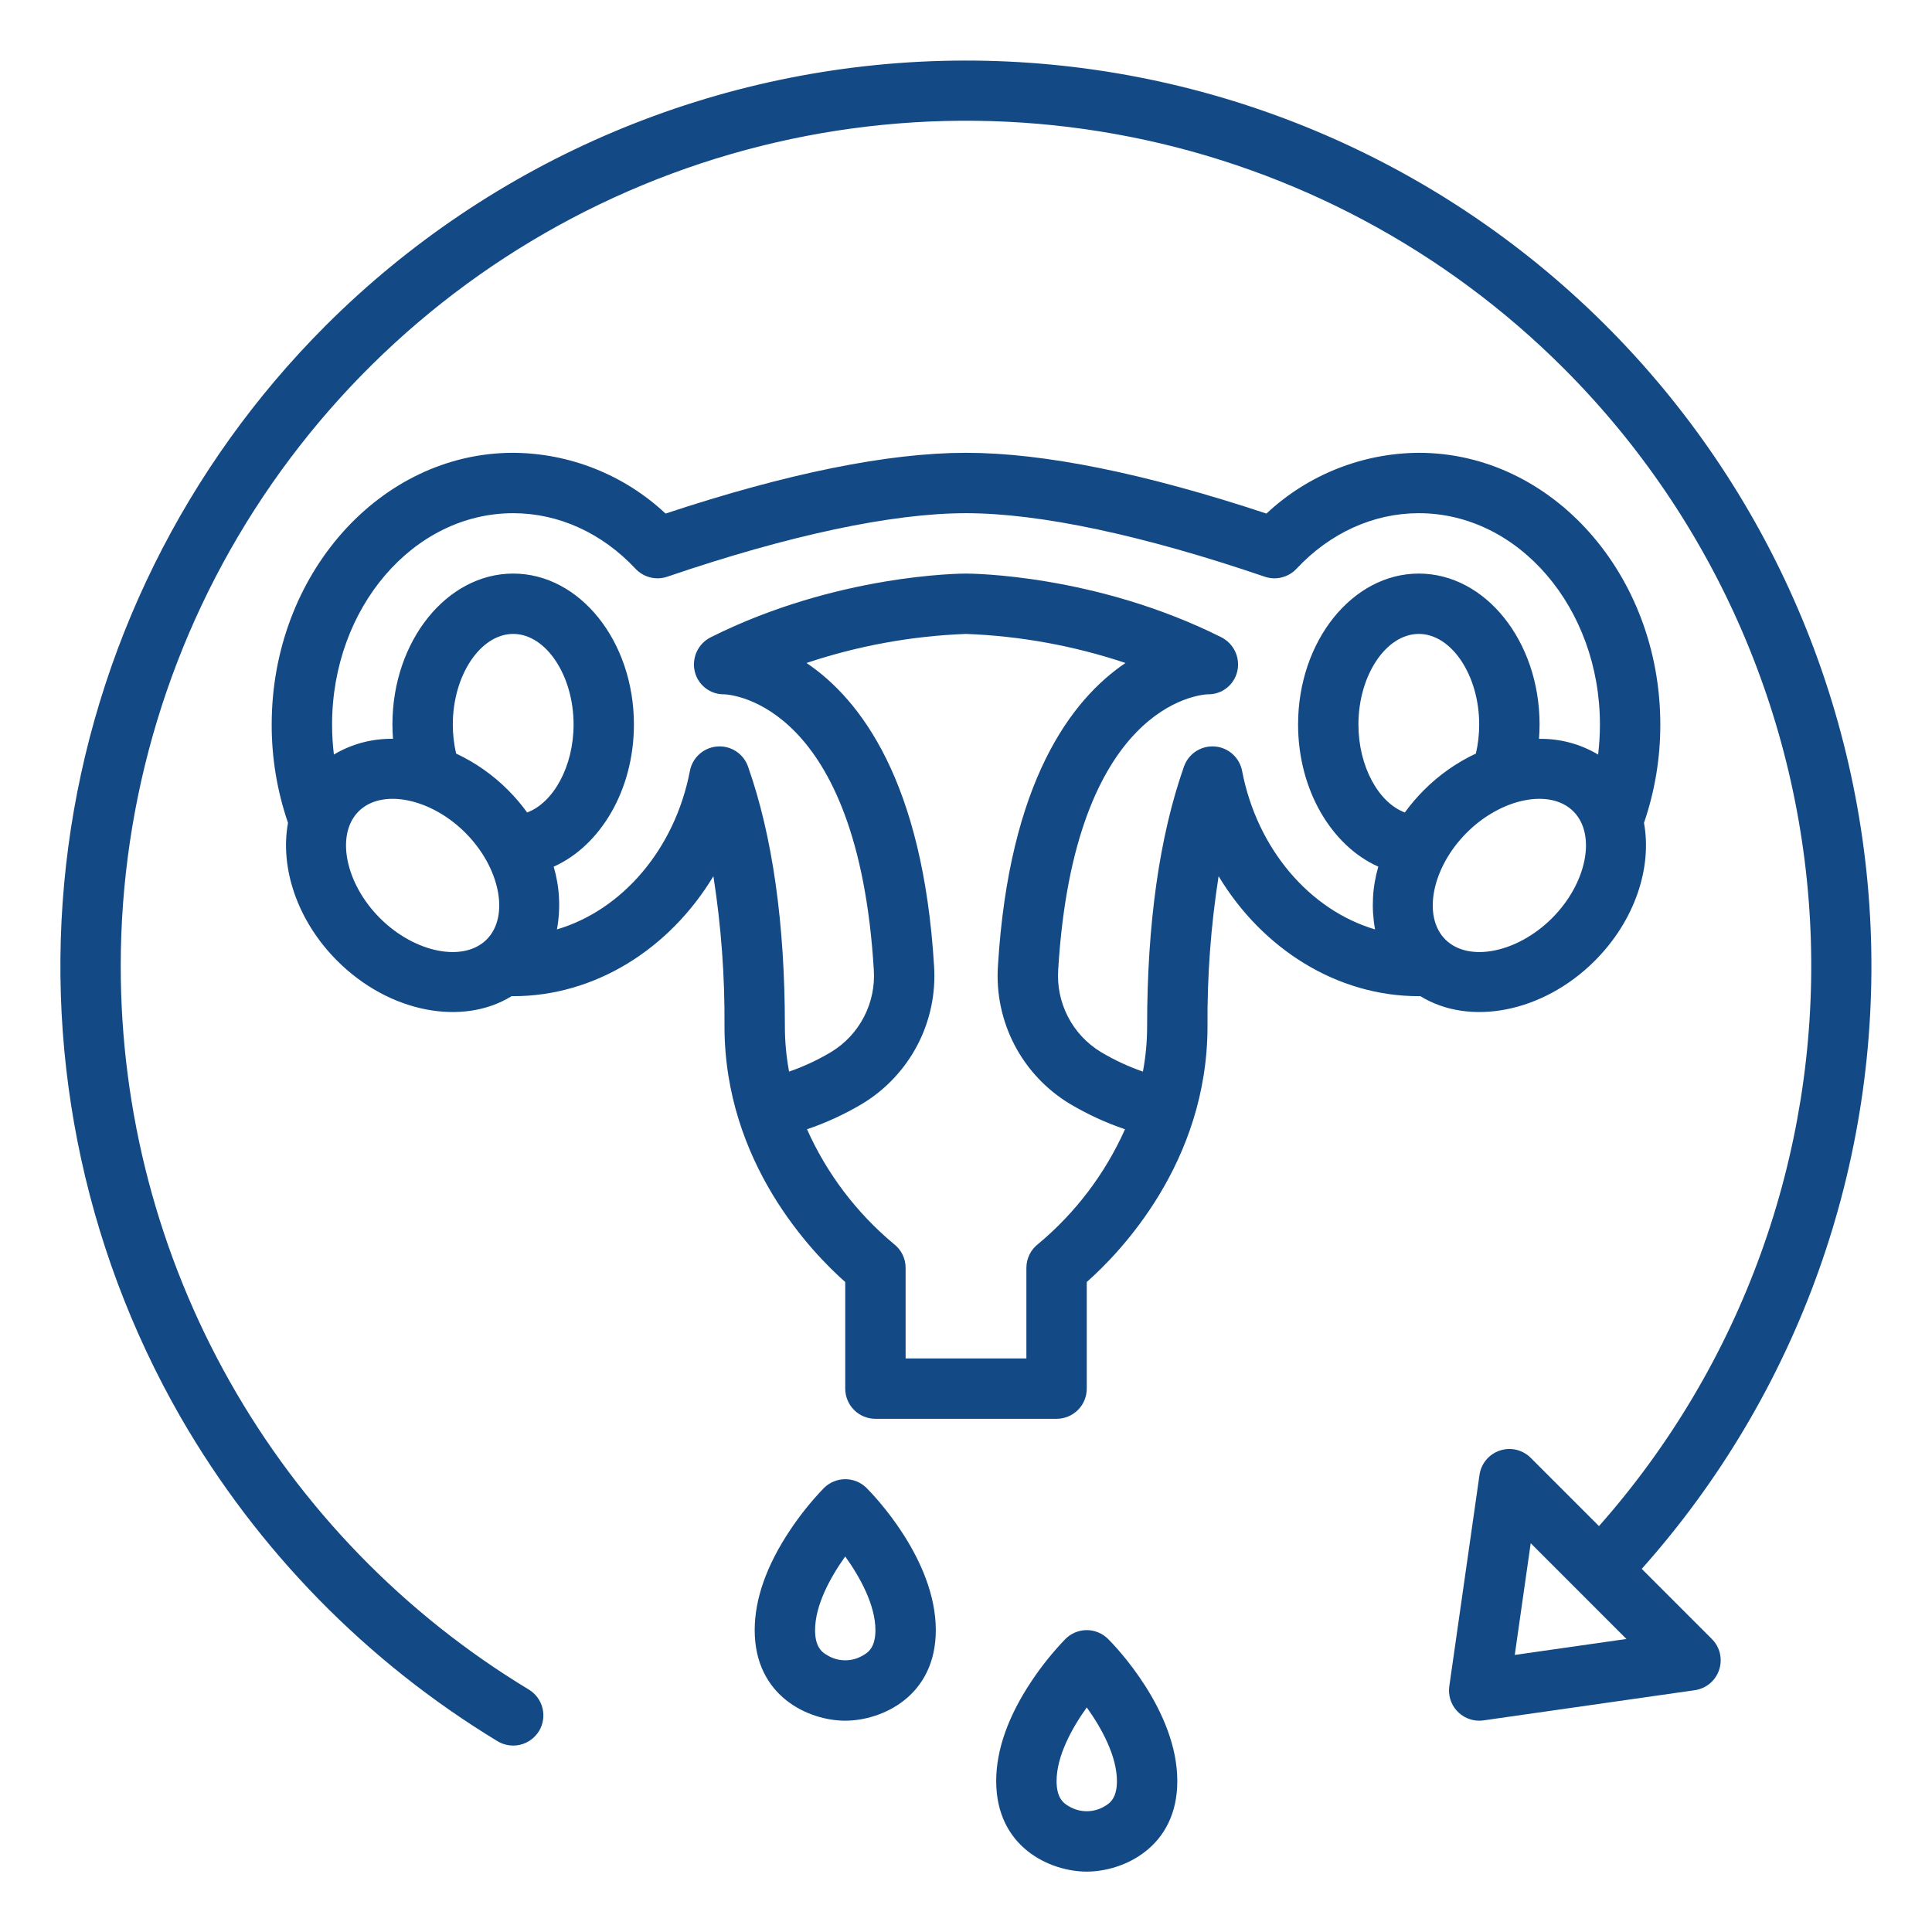 <svg width="51" height="51" viewBox="0 0 51 51" fill="none" xmlns="http://www.w3.org/2000/svg">
<path d="M22.312 39.047C22.208 39.047 22.104 39.068 22.008 39.108C21.911 39.148 21.823 39.206 21.749 39.28C21.417 39.625 21.117 39.999 20.852 40.398C20.235 41.324 19.922 42.21 19.922 43.031C19.922 44.785 21.352 45.422 22.312 45.422C23.273 45.422 24.703 44.785 24.703 43.031C24.703 41.161 23.063 39.467 22.876 39.28C22.727 39.131 22.524 39.047 22.312 39.047ZM22.783 43.697C22.641 43.783 22.478 43.828 22.312 43.828C22.147 43.828 21.984 43.783 21.842 43.697C21.681 43.609 21.516 43.46 21.516 43.031C21.516 42.37 21.922 41.632 22.312 41.087C22.703 41.632 23.109 42.37 23.109 43.031C23.109 43.46 22.944 43.609 22.783 43.697Z" fill="#134A85"/>
<path d="M28.124 43.265C27.792 43.61 27.492 43.984 27.227 44.382C26.61 45.309 26.297 46.194 26.297 47.016C26.297 48.77 27.727 49.406 28.687 49.406C29.648 49.406 31.078 48.77 31.078 47.016C31.078 45.146 29.438 43.452 29.251 43.265C29.177 43.191 29.089 43.132 28.992 43.092C28.896 43.052 28.792 43.031 28.687 43.031C28.583 43.031 28.479 43.052 28.382 43.092C28.286 43.132 28.198 43.191 28.124 43.265ZM29.484 47.016C29.484 47.444 29.319 47.593 29.158 47.682C29.016 47.767 28.853 47.812 28.688 47.812C28.522 47.812 28.359 47.767 28.217 47.682C28.056 47.593 27.891 47.444 27.891 47.016C27.891 46.355 28.297 45.616 28.688 45.072C29.078 45.616 29.484 46.355 29.484 47.016Z" fill="#134A85"/>
<path d="M13.134 45.964C13.315 46.073 13.532 46.106 13.737 46.056C13.942 46.005 14.119 45.875 14.229 45.695C14.338 45.514 14.371 45.297 14.321 45.092C14.27 44.886 14.14 44.71 13.96 44.6C10.671 42.614 7.951 39.812 6.064 36.466C4.176 33.119 3.186 29.342 3.187 25.5C3.187 21.087 4.496 16.773 6.948 13.104C9.4 9.435 12.884 6.575 16.961 4.886C21.038 3.197 25.525 2.755 29.853 3.616C34.181 4.477 38.157 6.602 41.277 9.723C45.295 13.74 47.629 19.14 47.802 24.819C47.975 30.499 45.975 36.03 42.209 40.285L40.407 38.483C40.303 38.379 40.171 38.305 40.027 38.271C39.883 38.237 39.732 38.244 39.592 38.291C39.451 38.338 39.327 38.423 39.232 38.536C39.137 38.65 39.076 38.788 39.055 38.934L38.258 44.512C38.242 44.625 38.25 44.74 38.282 44.85C38.315 44.96 38.37 45.061 38.445 45.147C38.52 45.233 38.612 45.303 38.716 45.35C38.82 45.397 38.933 45.422 39.047 45.422C39.085 45.422 39.122 45.419 39.16 45.414L44.738 44.617C44.884 44.596 45.022 44.535 45.136 44.44C45.249 44.345 45.334 44.22 45.381 44.08C45.428 43.94 45.434 43.789 45.401 43.645C45.367 43.501 45.293 43.369 45.188 43.265L43.338 41.414C47.478 36.771 49.645 30.696 49.379 24.481C49.112 18.265 46.433 12.399 41.911 8.127C37.389 3.855 31.379 1.514 25.159 1.601C18.938 1.689 12.997 4.198 8.596 8.596C4.881 12.312 2.494 17.149 1.802 22.358C1.111 27.567 2.154 32.859 4.771 37.416C6.795 40.923 9.671 43.864 13.134 45.964ZM39.986 43.686L40.407 40.737L42.934 43.265L39.986 43.686Z" fill="#134A85"/>
<path d="M43.828 19.125C43.828 15.171 40.968 11.953 37.453 11.953C35.958 11.962 34.522 12.535 33.431 13.557C30.218 12.493 27.552 11.953 25.5 11.953C23.448 11.953 20.782 12.493 17.569 13.557C16.478 12.535 15.042 11.962 13.547 11.953C10.032 11.953 7.172 15.171 7.172 19.125C7.17 20.009 7.316 20.887 7.603 21.722C7.386 22.899 7.839 24.3 8.902 25.363C10.277 26.738 12.216 27.093 13.506 26.296C13.52 26.296 13.533 26.297 13.547 26.297C15.703 26.297 17.671 25.055 18.832 23.13C19.037 24.441 19.135 25.767 19.125 27.094C19.125 30.692 21.444 33.075 22.312 33.842V36.656C22.312 36.868 22.396 37.07 22.546 37.22C22.695 37.369 22.898 37.453 23.109 37.453H27.891C28.102 37.453 28.305 37.369 28.454 37.22C28.604 37.07 28.688 36.868 28.688 36.656V33.842C29.556 33.075 31.875 30.692 31.875 27.094C31.865 25.767 31.963 24.441 32.168 23.13C33.329 25.055 35.297 26.297 37.453 26.297C37.467 26.297 37.48 26.296 37.494 26.296C38.784 27.093 40.723 26.738 42.098 25.363C43.161 24.3 43.614 22.899 43.397 21.722C43.684 20.887 43.83 20.009 43.828 19.125ZM12.847 24.8C12.236 25.411 10.946 25.153 10.029 24.236C9.113 23.32 8.855 22.03 9.466 21.419C10.076 20.808 11.367 21.066 12.283 21.982C13.2 22.899 13.457 24.189 12.847 24.8ZM11.953 19.125C11.953 17.829 12.683 16.734 13.547 16.734C14.411 16.734 15.141 17.829 15.141 19.125C15.141 20.231 14.609 21.19 13.915 21.447C13.763 21.237 13.594 21.039 13.41 20.855C13.013 20.457 12.55 20.131 12.04 19.892C11.982 19.64 11.953 19.383 11.953 19.125ZM27.413 32.831C27.314 32.906 27.233 33.002 27.178 33.112C27.123 33.223 27.094 33.345 27.094 33.469V35.859H23.906V33.469C23.906 33.345 23.877 33.223 23.822 33.112C23.767 33.002 23.686 32.906 23.587 32.831C22.606 32.011 21.825 30.978 21.303 29.81C21.81 29.638 22.297 29.413 22.758 29.139C23.378 28.765 23.884 28.227 24.219 27.585C24.554 26.943 24.705 26.22 24.657 25.497C24.361 20.625 22.713 18.461 21.29 17.501C22.65 17.046 24.067 16.788 25.5 16.734C26.933 16.788 28.35 17.046 29.71 17.501C28.287 18.461 26.639 20.625 26.343 25.497C26.295 26.22 26.446 26.943 26.781 27.585C27.116 28.227 27.622 28.765 28.242 29.139C28.703 29.413 29.19 29.638 29.697 29.81C29.175 30.978 28.394 32.011 27.413 32.831ZM32.788 20.349C32.755 20.177 32.666 20.021 32.536 19.905C32.405 19.788 32.24 19.718 32.065 19.705C31.89 19.692 31.716 19.737 31.57 19.832C31.423 19.928 31.312 20.07 31.254 20.235C30.609 22.065 30.281 24.373 30.281 27.094C30.281 27.494 30.244 27.894 30.17 28.288C29.784 28.154 29.412 27.981 29.061 27.771C28.691 27.547 28.39 27.225 28.192 26.841C27.993 26.457 27.904 26.025 27.934 25.594C28.358 18.607 31.66 18.338 31.88 18.328C32.059 18.332 32.235 18.275 32.377 18.165C32.518 18.056 32.618 17.901 32.66 17.726C32.702 17.549 32.683 17.362 32.605 17.197C32.527 17.032 32.395 16.899 32.232 16.818C28.914 15.16 25.638 15.141 25.5 15.141C25.362 15.141 22.086 15.16 18.769 16.819C18.605 16.899 18.473 17.032 18.395 17.198C18.318 17.362 18.298 17.549 18.34 17.726C18.382 17.901 18.482 18.056 18.624 18.165C18.765 18.275 18.941 18.332 19.12 18.328C19.34 18.338 22.642 18.607 23.066 25.594C23.096 26.025 23.007 26.457 22.808 26.841C22.61 27.225 22.309 27.547 21.939 27.771C21.588 27.981 21.216 28.154 20.83 28.288C20.756 27.894 20.719 27.494 20.719 27.094C20.719 24.373 20.391 22.065 19.746 20.235C19.688 20.07 19.577 19.928 19.43 19.832C19.284 19.737 19.11 19.692 18.935 19.705C18.761 19.718 18.595 19.788 18.464 19.905C18.334 20.021 18.245 20.177 18.212 20.349C17.814 22.422 16.418 24.027 14.702 24.534C14.803 23.983 14.774 23.416 14.616 22.878C15.849 22.327 16.734 20.853 16.734 19.125C16.734 16.928 15.305 15.141 13.547 15.141C11.789 15.141 10.359 16.928 10.359 19.125C10.359 19.252 10.365 19.378 10.374 19.503C9.825 19.494 9.285 19.637 8.814 19.918C8.782 19.655 8.766 19.39 8.766 19.125C8.766 16.049 10.91 13.547 13.547 13.547C14.744 13.547 15.891 14.068 16.776 15.014C16.881 15.126 17.016 15.205 17.165 15.242C17.314 15.28 17.47 15.273 17.616 15.223C20.826 14.127 23.553 13.547 25.5 13.547C27.447 13.547 30.174 14.127 33.385 15.223C33.53 15.273 33.686 15.28 33.835 15.242C33.984 15.205 34.119 15.126 34.224 15.014C35.109 14.068 36.256 13.547 37.453 13.547C40.09 13.547 42.234 16.049 42.234 19.125C42.234 19.39 42.218 19.655 42.186 19.919C41.715 19.637 41.175 19.494 40.626 19.504C40.635 19.378 40.641 19.252 40.641 19.125C40.641 16.928 39.211 15.141 37.453 15.141C35.696 15.141 34.266 16.928 34.266 19.125C34.266 20.853 35.151 22.328 36.384 22.878C36.226 23.416 36.197 23.983 36.298 24.534C34.582 24.027 33.186 22.422 32.788 20.349ZM37.59 20.855C37.406 21.039 37.237 21.237 37.084 21.447C36.391 21.19 35.859 20.231 35.859 19.125C35.859 17.829 36.589 16.734 37.453 16.734C38.317 16.734 39.047 17.829 39.047 19.125C39.047 19.383 39.018 19.64 38.96 19.892C38.45 20.131 37.987 20.457 37.59 20.855ZM40.971 24.236C40.054 25.153 38.764 25.411 38.153 24.8C37.542 24.189 37.8 22.899 38.717 21.982C39.633 21.066 40.923 20.808 41.534 21.419C42.145 22.03 41.887 23.32 40.971 24.236Z" fill="#134A85"/>
</svg>
